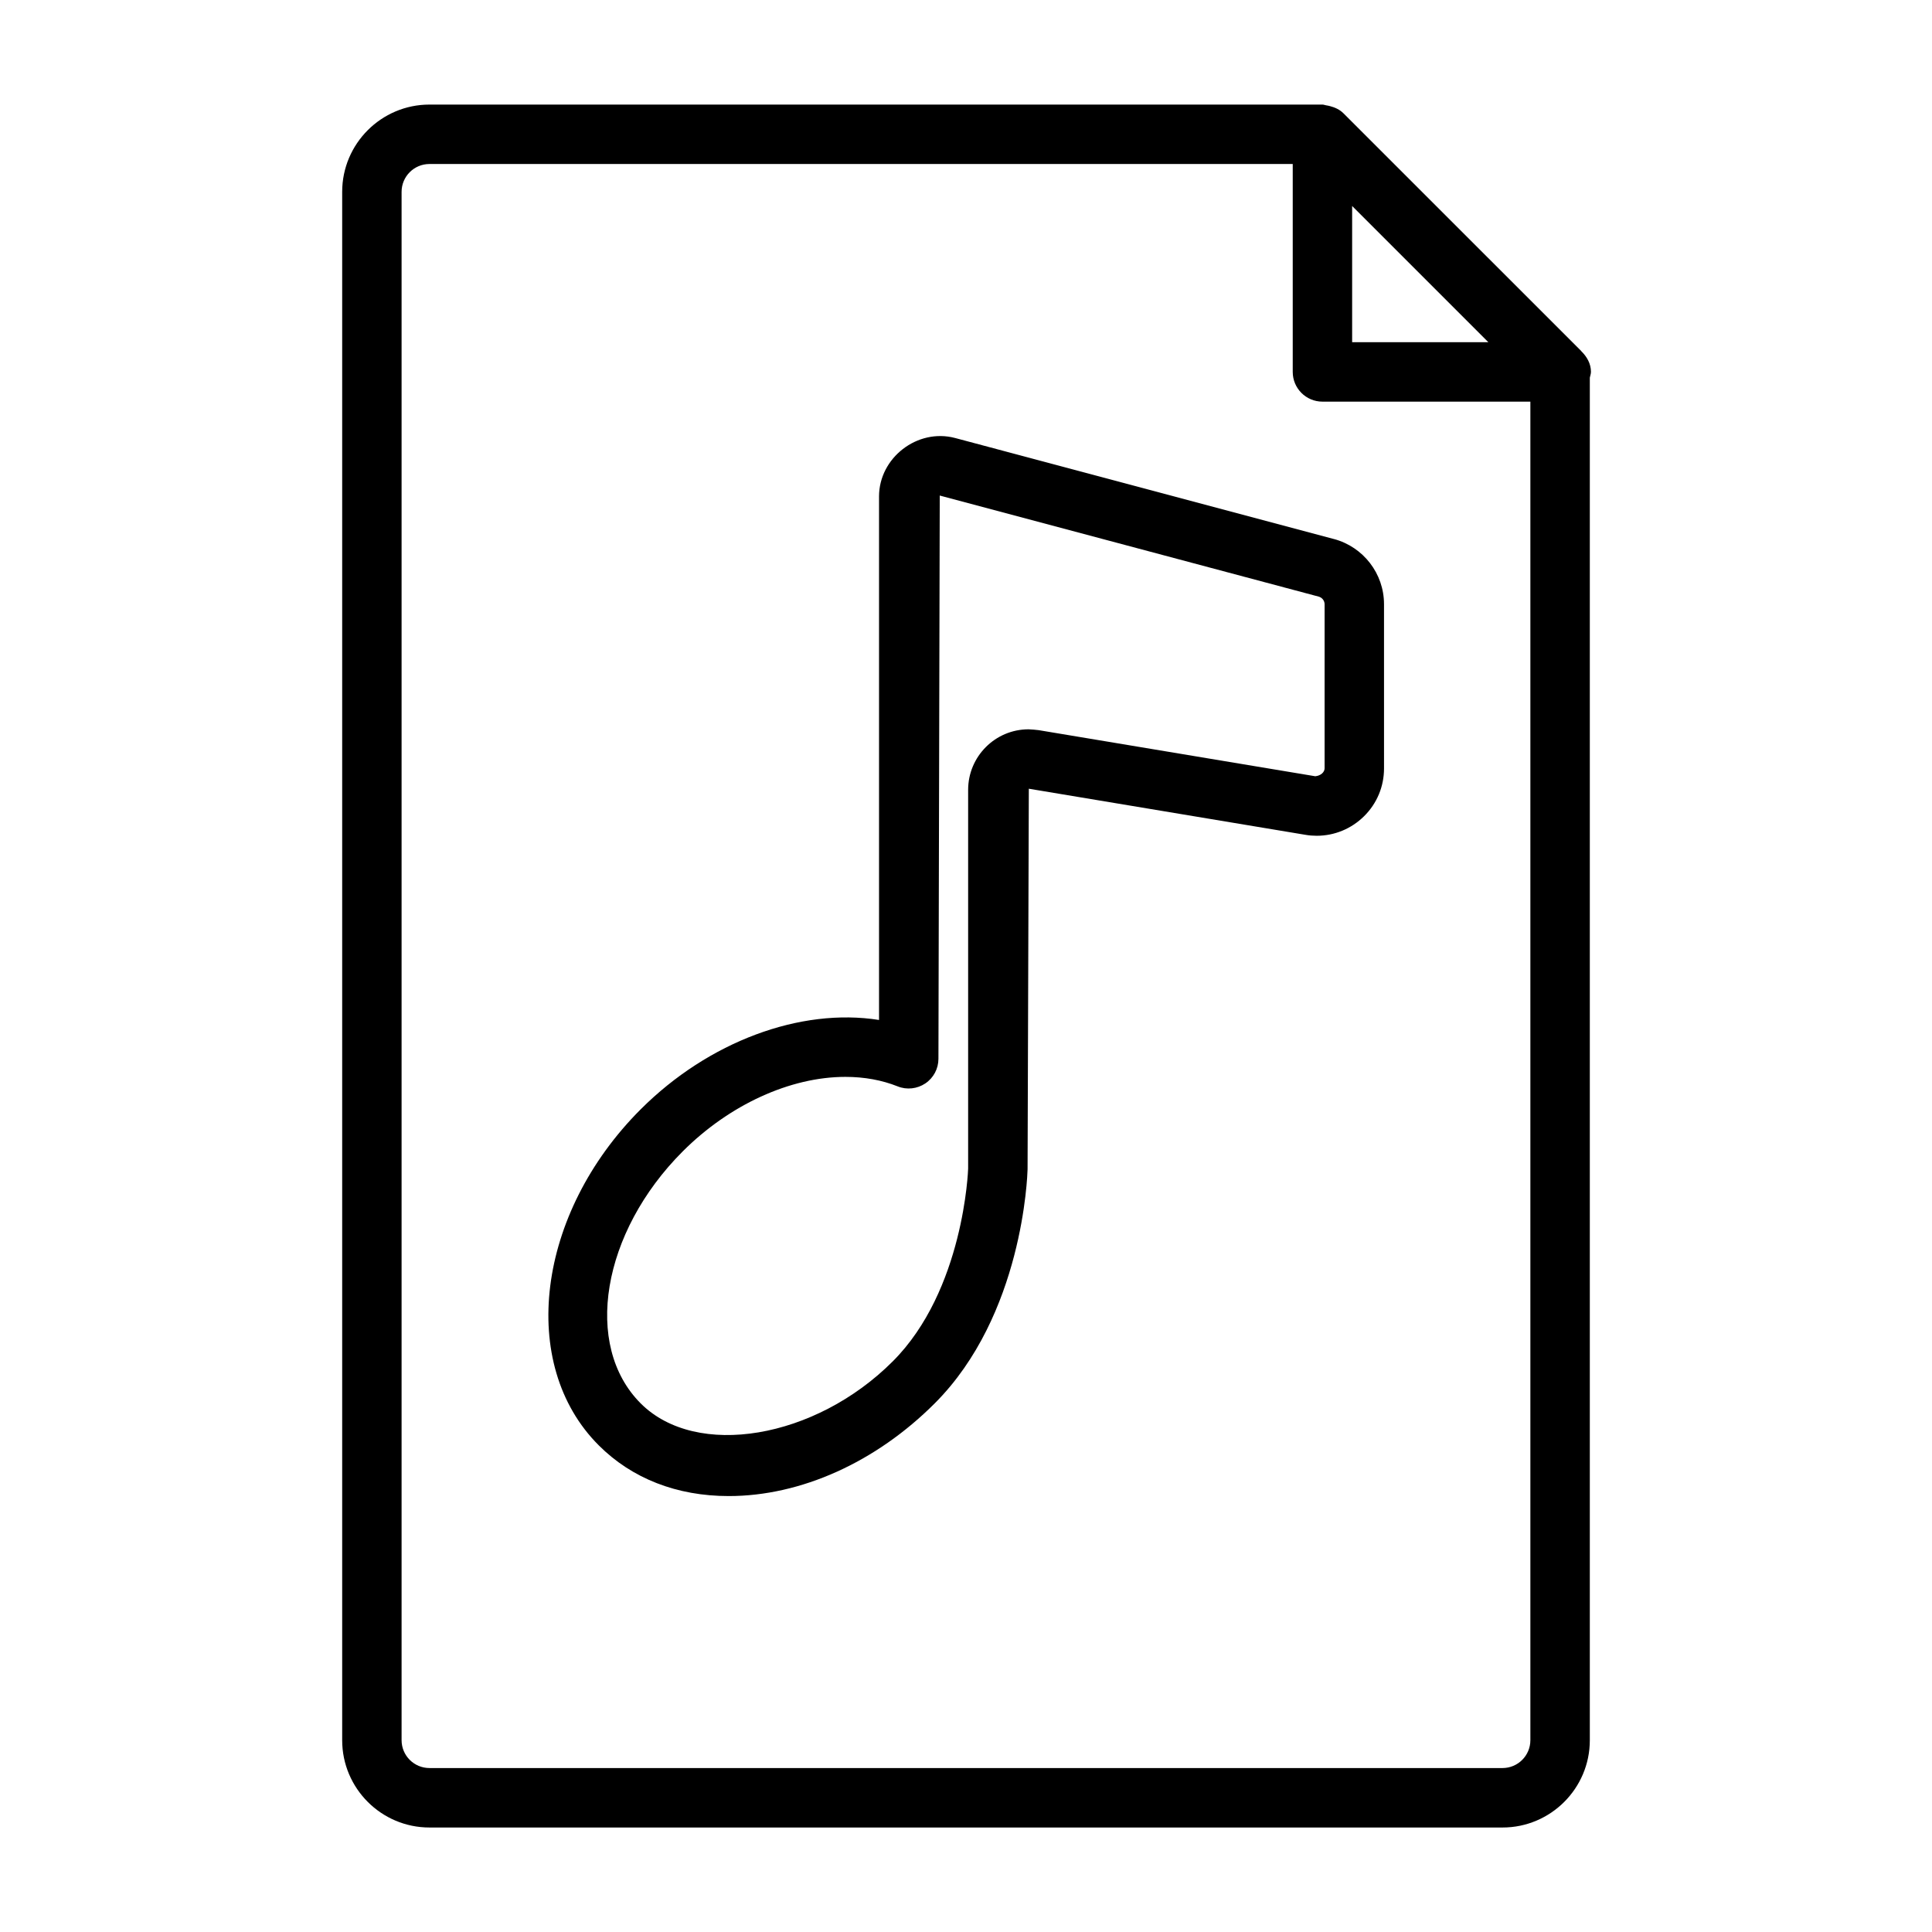 <?xml version="1.0" encoding="UTF-8"?>
<!-- Uploaded to: SVG Repo, www.svgrepo.com, Generator: SVG Repo Mixer Tools -->
<svg fill="#000000" width="800px" height="800px" version="1.1" viewBox="144 144 512 512" xmlns="http://www.w3.org/2000/svg">
 <g>
  <path d="m565.62 242.56c0-2.203-1.086-4.031-2.535-5.465-0.031-0.031-0.047-0.078-0.078-0.109l-1.148-1.148-61.828-61.812c-0.992-0.992-2.25-1.559-3.574-1.906-0.348-0.094-0.645-0.156-0.992-0.203-0.344-0.047-0.66-0.203-1.008-0.203h-236.65c-12.75 0-23.125 10.375-23.125 23.125v410.34c0 12.754 10.375 23.129 23.129 23.129h284.38c12.754 0 23.129-10.375 23.129-23.129v-361.09c0.094-0.504 0.297-0.992 0.297-1.527zm-27.188-7.871h-36.102v-36.102zm3.746 377.86h-284.37c-4.078 0-7.383-3.305-7.383-7.383v-410.32c0-4.074 3.305-7.383 7.383-7.383h228.78v55.105c0 4.344 3.527 7.871 7.871 7.871h55.105v354.73c0 4.078-3.305 7.383-7.383 7.383z"/>
  <path d="m497.5 286.85-100.41-26.781c-9.996-2.629-20.137 5.273-20.137 15.492v138.74c-20.812-3.305-45.168 5.699-63.148 23.664-27.629 27.613-32.621 67.574-11.133 89.062 8.801 8.801 20.703 13.445 34.449 13.445 19.098 0 38.996-8.957 54.602-24.578 23.348-23.348 24.547-60.27 24.594-62.016l0.332-100.86 73.32 12.219c0.992 0.172 1.984 0.25 2.961 0.25 4.723 0 9.18-1.844 12.547-5.164 3.434-3.387 5.305-7.887 5.305-12.707l-0.004-43.5c0-8.094-5.465-15.176-13.273-17.27zm-2.469 60.77c0 0.992-0.992 1.953-2.473 2.094l-73.32-12.219c-0.426-0.062-2.219-0.219-2.66-0.219-8.832 0-16.012 7.195-16.012 16.043v100.37c0 0.316-1.117 32.242-19.98 51.09-20.547 20.562-52.035 25.883-66.785 11.148-15.352-15.352-10.344-45.312 11.133-66.801 12.359-12.359 28.48-19.742 43.105-19.742 5.008 0 9.668 0.852 13.855 2.519 2.41 0.977 5.18 0.66 7.336-0.789 2.172-1.465 3.465-3.906 3.465-6.519l0.348-149.27 100.4 26.781c0.945 0.25 1.59 1.086 1.59 2.047z"/>
 </g>
</svg>